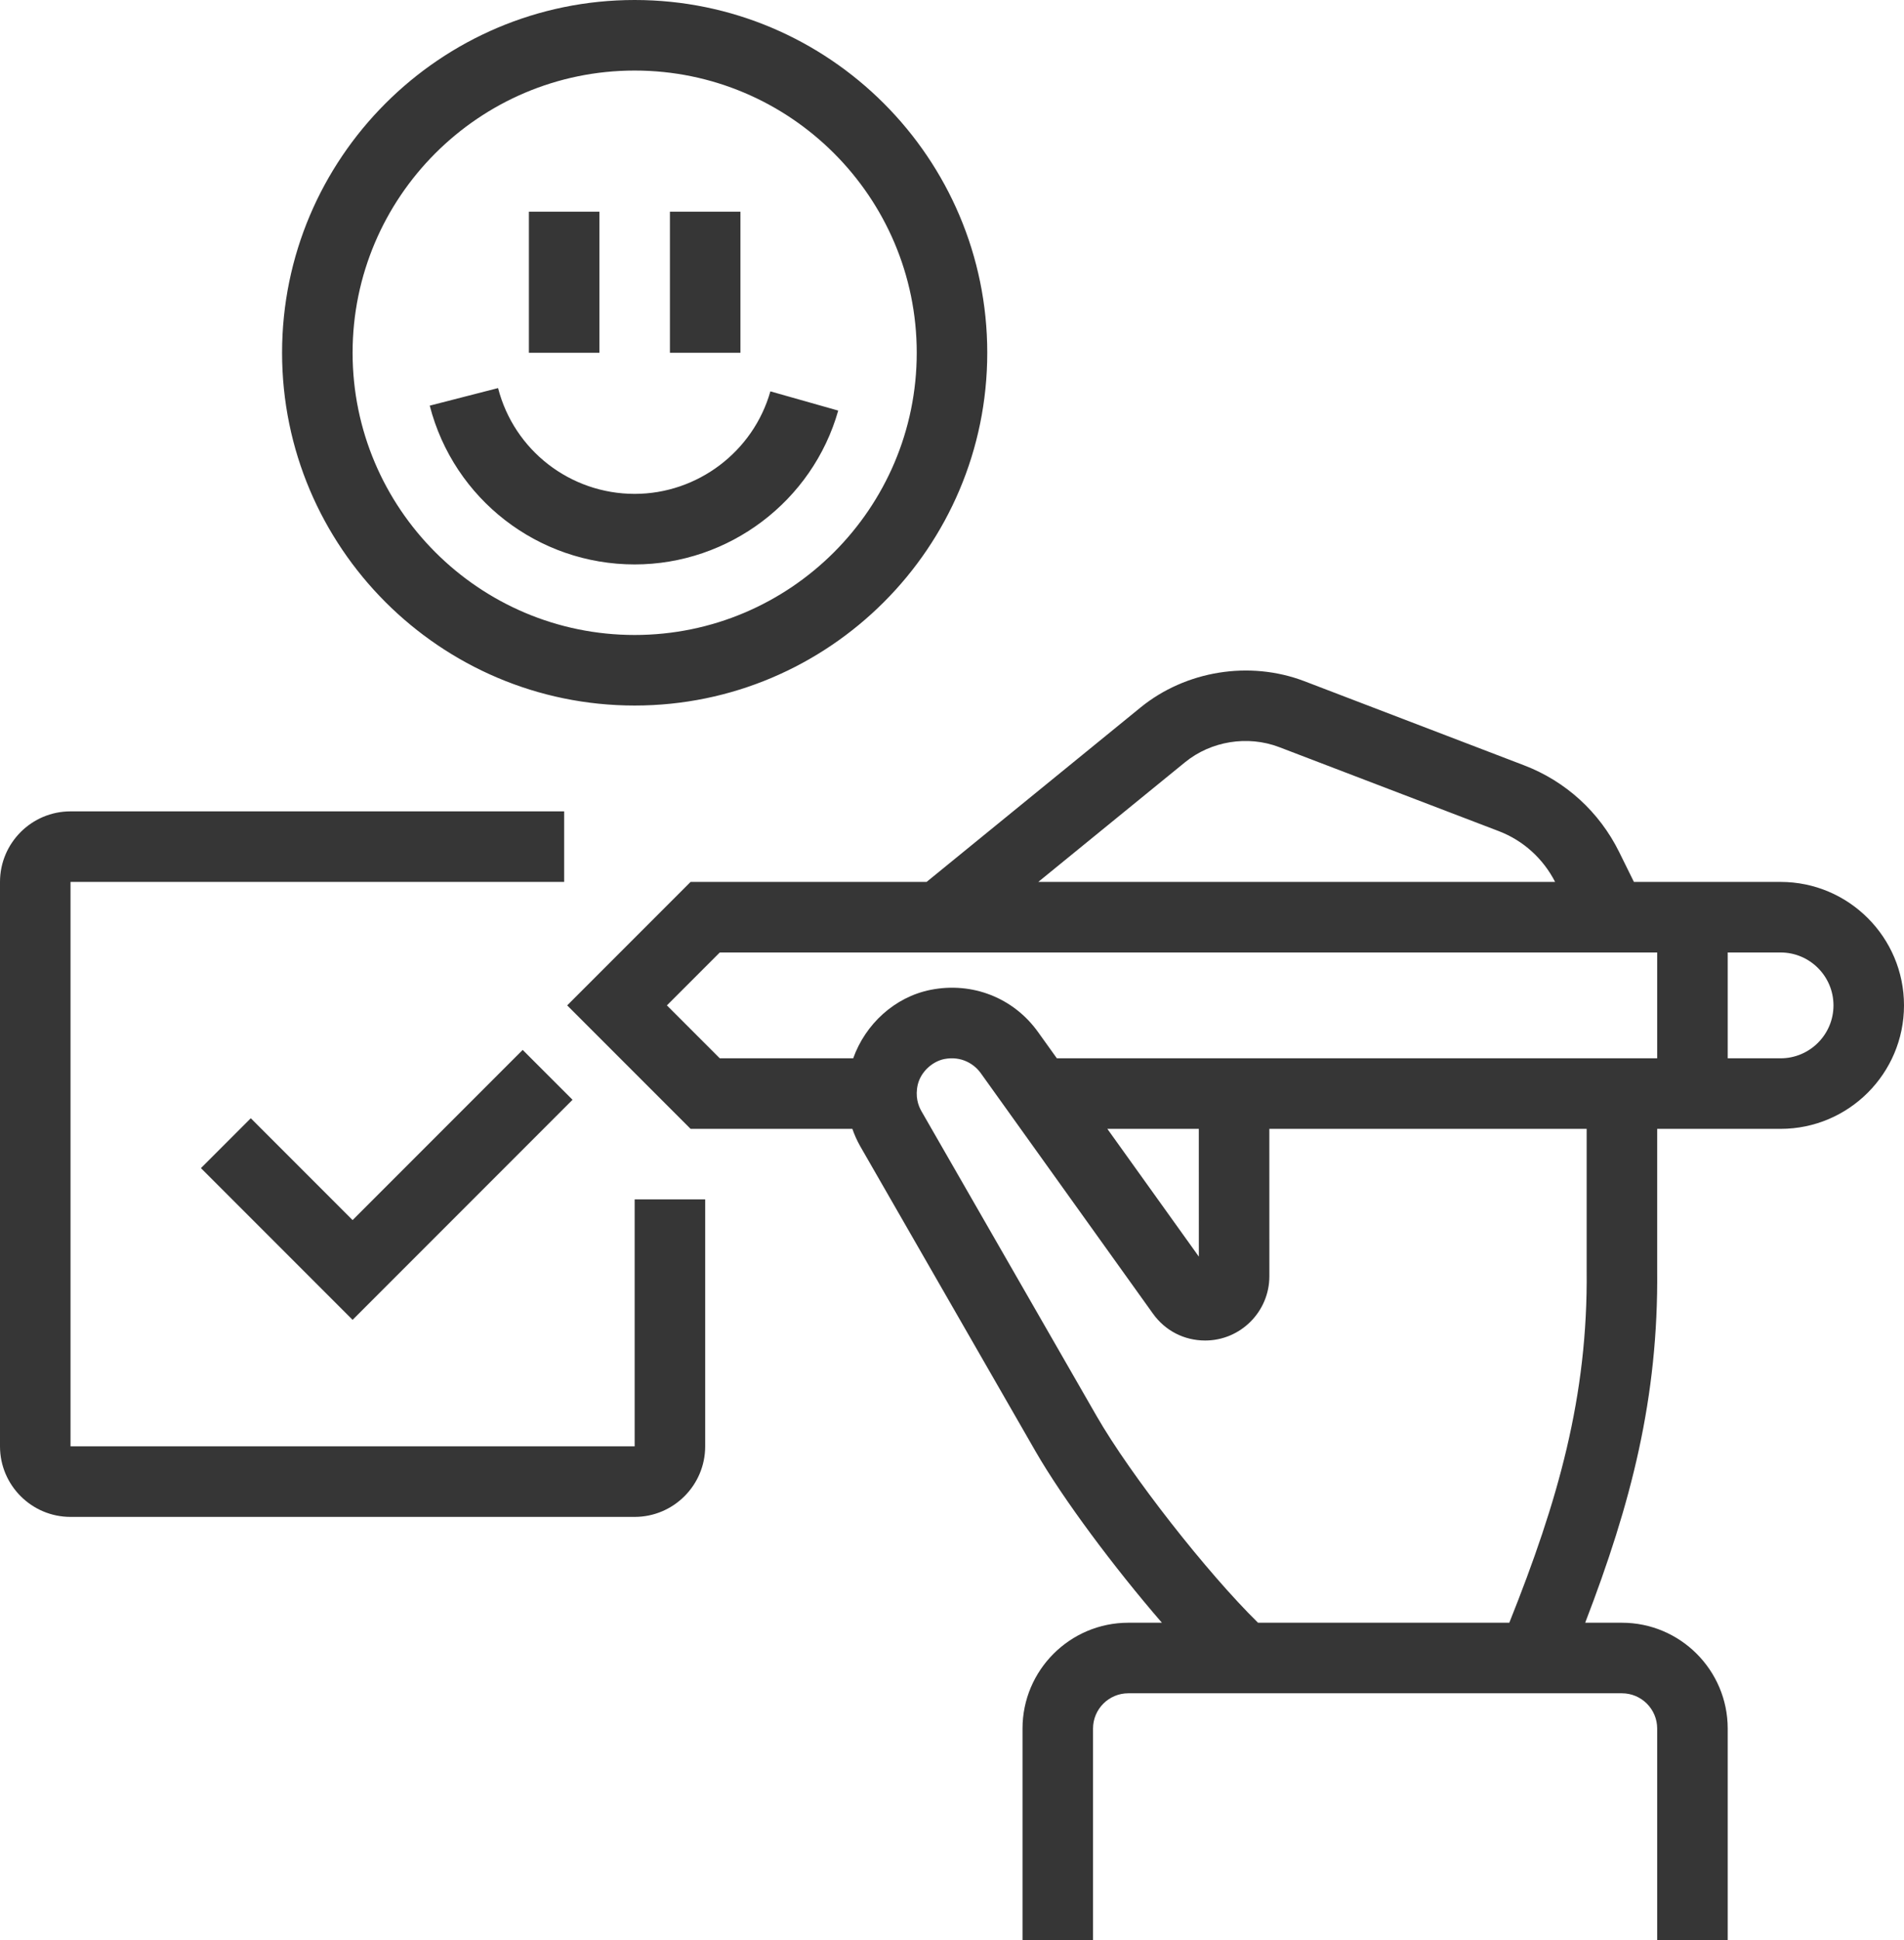 <svg xmlns="http://www.w3.org/2000/svg" xmlns:xlink="http://www.w3.org/1999/xlink" preserveAspectRatio="xMidYMid" width="54" height="55" viewBox="0 0 54 55">
  <defs>
    <style>

      .cls-2 {
        fill: #363636;
      }
    </style>
  </defs>
  <path d="M50.500,32.000 C50.500,32.000 47.000,32.000 47.000,32.000 C47.000,32.000 47.000,36.000 47.000,36.000 C47.036,39.632 46.259,42.621 44.958,46.000 C44.958,46.000 46.000,46.000 46.000,46.000 C47.654,46.000 49.000,47.346 49.000,49.000 C49.000,49.000 49.000,55.000 49.000,55.000 C49.000,55.000 47.000,55.000 47.000,55.000 C47.000,55.000 47.000,49.000 47.000,49.000 C47.000,48.448 46.552,48.000 46.000,48.000 C46.000,48.000 32.000,48.000 32.000,48.000 C31.448,48.000 31.000,48.448 31.000,49.000 C31.000,49.000 31.000,55.000 31.000,55.000 C31.000,55.000 29.000,55.000 29.000,55.000 C29.000,55.000 29.000,49.000 29.000,49.000 C29.000,47.346 30.346,46.000 32.000,46.000 C32.000,46.000 32.953,46.000 32.953,46.000 C31.607,44.445 30.146,42.492 29.366,41.136 C29.366,41.136 24.397,32.493 24.397,32.493 C24.307,32.335 24.233,32.169 24.174,32.000 C24.174,32.000 19.586,32.000 19.586,32.000 C19.586,32.000 16.086,28.500 16.086,28.500 C16.086,28.500 19.586,25.000 19.586,25.000 C19.586,25.000 26.279,25.000 26.279,25.000 C26.279,25.000 32.346,20.056 32.346,20.056 C33.626,19.014 35.436,18.716 36.994,19.310 C36.994,19.310 43.223,21.694 43.223,21.694 C44.402,22.144 45.359,23.016 45.919,24.147 C45.919,24.147 46.340,25.000 46.340,25.000 C46.340,25.000 50.500,25.000 50.500,25.000 C52.430,25.000 54.000,26.570 54.000,28.500 C54.000,30.430 52.430,32.000 50.500,32.000 ZM26.132,31.497 C26.132,31.497 31.100,40.139 31.100,40.139 C32.065,41.819 34.241,44.589 35.679,46.000 C35.679,46.000 42.806,46.000 42.806,46.000 C44.191,42.538 45.036,39.587 45.000,36.010 C45.000,36.010 45.000,32.000 45.000,32.000 C45.000,32.000 36.000,32.000 36.000,32.000 C36.000,32.000 36.001,36.178 36.001,36.178 C36.001,37.182 35.183,38.000 34.180,38.000 C33.585,38.000 33.046,37.723 32.699,37.238 C32.699,37.238 27.818,30.424 27.818,30.424 C27.634,30.165 27.269,29.927 26.782,30.021 C26.427,30.093 26.111,30.397 26.029,30.747 C25.951,31.083 26.042,31.341 26.132,31.497 ZM34.001,35.622 C34.001,35.622 34.000,32.000 34.000,32.000 C34.000,32.000 31.406,32.000 31.406,32.000 C31.406,32.000 34.001,35.622 34.001,35.622 ZM42.509,23.561 C42.509,23.561 36.280,21.179 36.280,21.179 C35.383,20.837 34.344,21.009 33.610,21.607 C33.610,21.607 29.447,25.000 29.447,25.000 C29.447,25.000 44.105,25.000 44.105,25.000 C43.766,24.339 43.203,23.827 42.509,23.561 ZM47.000,27.000 C47.000,27.000 20.414,27.000 20.414,27.000 C20.414,27.000 18.914,28.500 18.914,28.500 C18.914,28.500 20.414,30.000 20.414,30.000 C20.414,30.000 24.198,30.000 24.198,30.000 C24.543,29.032 25.373,28.264 26.390,28.060 C27.574,27.824 28.749,28.284 29.445,29.262 C29.445,29.262 29.974,30.000 29.974,30.000 C29.974,30.000 47.000,30.000 47.000,30.000 C47.000,30.000 47.000,27.000 47.000,27.000 ZM50.500,27.000 C50.500,27.000 49.000,27.000 49.000,27.000 C49.000,27.000 49.000,30.000 49.000,30.000 C49.000,30.000 50.500,30.000 50.500,30.000 C51.327,30.000 52.000,29.327 52.000,28.500 C52.000,27.673 51.327,27.000 50.500,27.000 ZM18.000,20.000 C12.486,20.000 8.000,15.514 8.000,10.000 C8.000,4.486 12.486,-0.000 18.000,-0.000 C23.514,-0.000 28.000,4.486 28.000,10.000 C28.000,15.514 23.514,20.000 18.000,20.000 ZM18.000,2.000 C13.589,2.000 10.000,5.589 10.000,10.000 C10.000,14.411 13.589,18.000 18.000,18.000 C22.411,18.000 26.000,14.411 26.000,10.000 C26.000,5.589 22.411,2.000 18.000,2.000 ZM18.000,16.000 C15.260,16.000 12.870,14.149 12.188,11.499 C12.188,11.499 14.126,11.001 14.126,11.001 C14.580,12.766 16.173,14.000 18.000,14.000 C19.781,14.000 21.364,12.805 21.849,11.094 C21.849,11.094 23.773,11.639 23.773,11.639 C23.046,14.207 20.672,16.000 18.000,16.000 ZM19.000,6.000 C19.000,6.000 21.000,6.000 21.000,6.000 C21.000,6.000 21.000,10.000 21.000,10.000 C21.000,10.000 19.000,10.000 19.000,10.000 C19.000,10.000 19.000,6.000 19.000,6.000 ZM15.000,6.000 C15.000,6.000 17.000,6.000 17.000,6.000 C17.000,6.000 17.000,10.000 17.000,10.000 C17.000,10.000 15.000,10.000 15.000,10.000 C15.000,10.000 15.000,6.000 15.000,6.000 ZM7.113,31.699 C7.113,31.699 10.000,34.586 10.000,34.586 C10.000,34.586 14.824,29.762 14.824,29.762 C14.824,29.762 16.238,31.176 16.238,31.176 C16.238,31.176 10.000,37.414 10.000,37.414 C10.000,37.414 5.699,33.113 5.699,33.113 C5.699,33.113 7.113,31.699 7.113,31.699 ZM16.000,25.000 C16.000,25.000 2.000,25.000 2.000,25.000 C2.000,25.000 2.000,41.000 2.000,41.000 C2.000,41.000 18.000,41.000 18.000,41.000 C18.000,41.000 18.000,34.000 18.000,34.000 C18.000,34.000 20.000,34.000 20.000,34.000 C20.000,34.000 20.000,41.000 20.000,41.000 C20.000,42.102 19.102,43.000 18.000,43.000 C18.000,43.000 2.000,43.000 2.000,43.000 C0.897,43.000 -0.000,42.102 -0.000,41.000 C-0.000,41.000 -0.000,25.000 -0.000,25.000 C-0.000,23.897 0.897,23.000 2.000,23.000 C2.000,23.000 16.000,23.000 16.000,23.000 C16.000,23.000 16.000,25.000 16.000,25.000 Z" id="path-1" class="cls-2" fill-rule="evenodd"/>
</svg>


